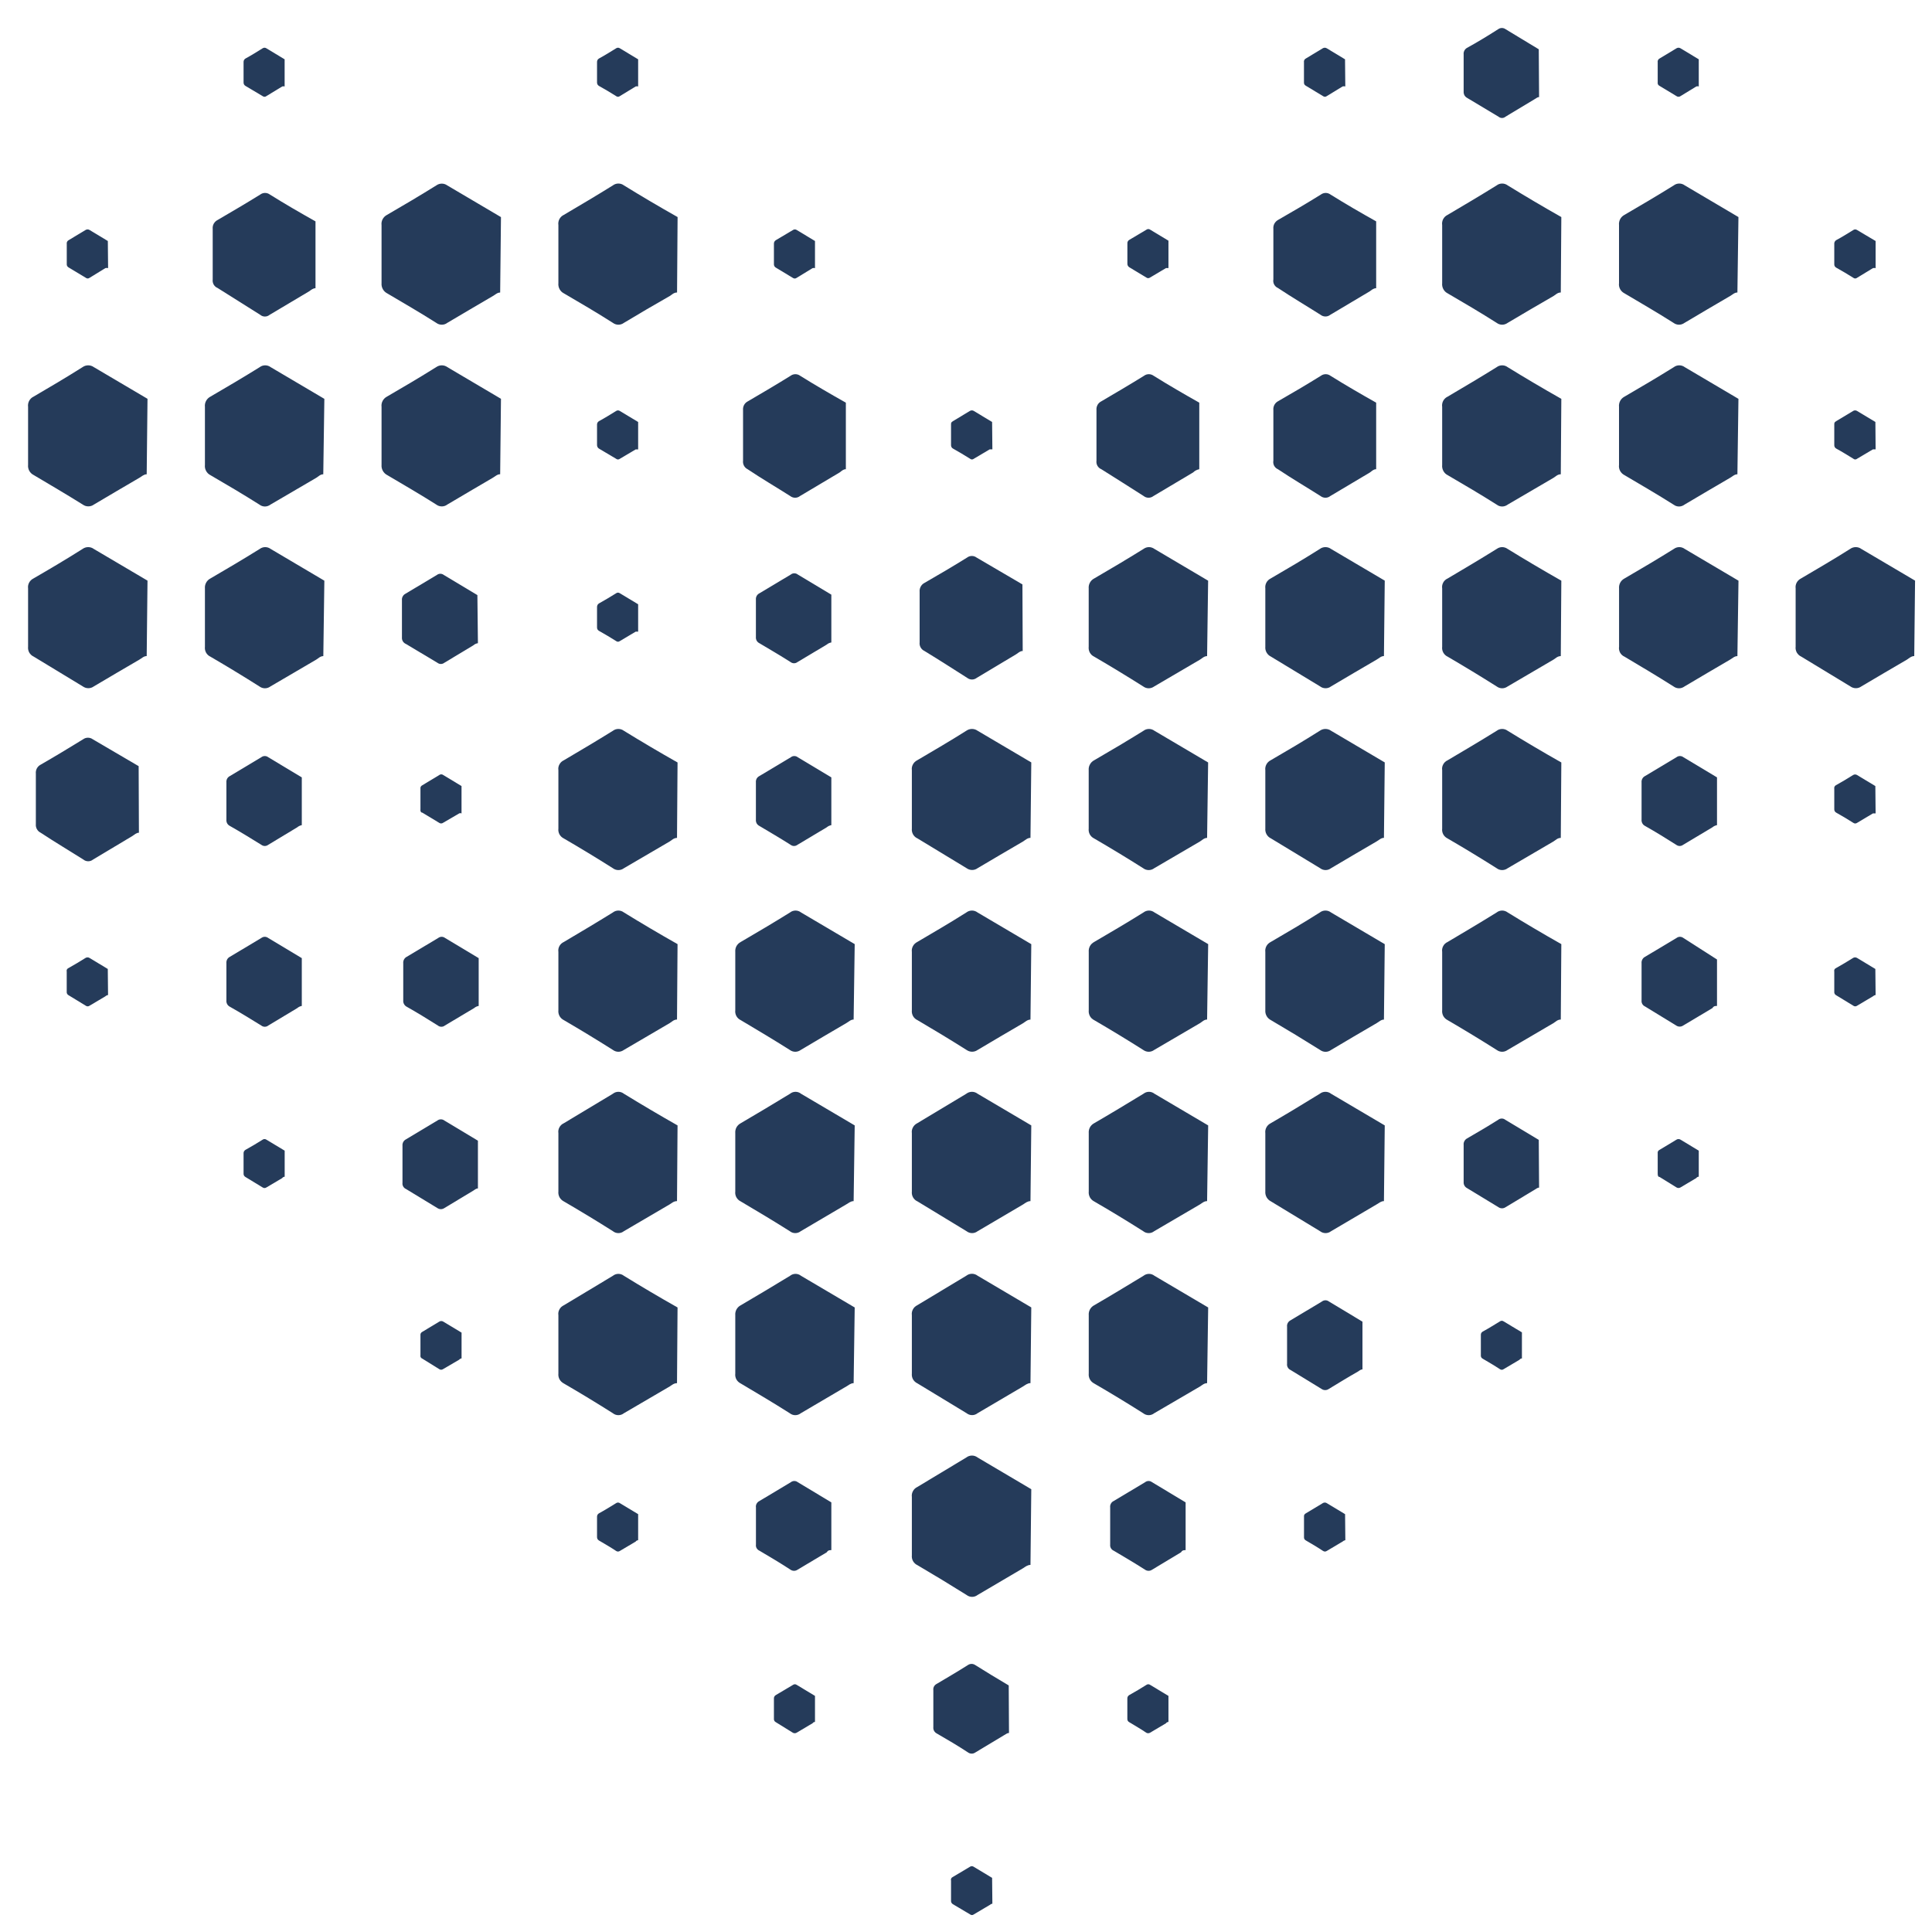 <?xml version="1.0" encoding="UTF-8"?> <svg xmlns="http://www.w3.org/2000/svg" width="43" height="43" viewBox="0 0 43 43" fill="none"> <path d="M2.406 5.967C2.386 5.962 2.366 5.962 2.346 5.967L1.994 6.183C1.982 6.192 1.967 6.198 1.952 6.198C1.936 6.198 1.922 6.192 1.91 6.183L1.533 5.956C1.518 5.949 1.506 5.938 1.497 5.924C1.488 5.91 1.484 5.894 1.486 5.878C1.486 5.728 1.486 5.579 1.486 5.43C1.483 5.413 1.485 5.396 1.493 5.381C1.5 5.366 1.512 5.354 1.527 5.346L1.904 5.119C1.917 5.11 1.933 5.106 1.949 5.106C1.965 5.106 1.98 5.11 1.994 5.119L2.4 5.364L2.406 5.967Z" fill="#253B5A"></path> <path d="M3.265 10.556C3.2 10.556 3.158 10.603 3.104 10.633C2.763 10.83 2.423 11.034 2.088 11.231C2.053 11.257 2.01 11.27 1.966 11.27C1.922 11.27 1.879 11.257 1.844 11.231C1.479 11.004 1.115 10.789 0.75 10.573C0.709 10.553 0.675 10.52 0.652 10.48C0.63 10.439 0.62 10.393 0.625 10.346C0.625 9.916 0.625 9.486 0.625 9.056C0.619 9.01 0.627 8.964 0.648 8.923C0.67 8.882 0.703 8.849 0.745 8.829C1.115 8.613 1.479 8.398 1.838 8.171C1.874 8.145 1.918 8.131 1.963 8.131C2.008 8.131 2.052 8.145 2.088 8.171L3.283 8.876L3.265 10.556Z" fill="#253B5A"></path> <path d="M3.265 14.602C3.199 14.602 3.157 14.65 3.104 14.68C2.763 14.877 2.423 15.08 2.088 15.277C2.053 15.303 2.01 15.317 1.966 15.317C1.922 15.317 1.879 15.303 1.843 15.277L0.75 14.614C0.709 14.595 0.674 14.563 0.651 14.524C0.629 14.484 0.62 14.438 0.625 14.393C0.625 13.963 0.625 13.532 0.625 13.096C0.619 13.051 0.627 13.006 0.649 12.966C0.67 12.927 0.704 12.895 0.744 12.875C1.115 12.66 1.479 12.445 1.837 12.218C1.874 12.191 1.918 12.177 1.963 12.177C2.008 12.177 2.052 12.191 2.088 12.218L3.283 12.923L3.265 14.602Z" fill="#253B5A"></path> <path d="M3.092 18.534C3.032 18.534 2.997 18.576 2.949 18.605L2.071 19.131C2.04 19.156 2.002 19.169 1.963 19.169C1.924 19.169 1.886 19.156 1.856 19.131C1.545 18.934 1.222 18.743 0.906 18.534C0.87 18.517 0.841 18.489 0.822 18.455C0.803 18.421 0.794 18.382 0.798 18.343C0.798 17.966 0.798 17.59 0.798 17.219C0.794 17.18 0.801 17.14 0.819 17.105C0.837 17.07 0.865 17.041 0.9 17.022C1.222 16.837 1.539 16.645 1.85 16.454C1.881 16.431 1.918 16.419 1.957 16.419C1.996 16.419 2.034 16.431 2.065 16.454L3.086 17.052L3.092 18.534Z" fill="#253B5A"></path> <path d="M2.405 22.145C2.383 22.149 2.362 22.159 2.345 22.175L1.993 22.384C1.981 22.393 1.966 22.398 1.951 22.398C1.936 22.398 1.921 22.393 1.909 22.384L1.527 22.151C1.513 22.144 1.501 22.133 1.494 22.119C1.486 22.105 1.483 22.089 1.485 22.074C1.485 21.924 1.485 21.775 1.485 21.625C1.481 21.61 1.482 21.594 1.488 21.58C1.495 21.566 1.506 21.554 1.521 21.548C1.652 21.476 1.778 21.398 1.903 21.321C1.917 21.312 1.932 21.308 1.948 21.308C1.964 21.308 1.979 21.312 1.993 21.321L2.399 21.566L2.405 22.145Z" fill="#253B5A"></path> <path d="M6.335 1.924C6.318 1.919 6.299 1.919 6.282 1.924L5.929 2.139C5.917 2.149 5.903 2.154 5.887 2.154C5.872 2.154 5.857 2.149 5.845 2.139L5.463 1.912C5.45 1.904 5.438 1.893 5.431 1.879C5.424 1.865 5.42 1.85 5.421 1.834V1.386C5.42 1.37 5.423 1.353 5.43 1.338C5.438 1.324 5.449 1.311 5.463 1.303C5.595 1.231 5.72 1.153 5.845 1.075C5.858 1.067 5.872 1.062 5.887 1.062C5.902 1.062 5.917 1.067 5.929 1.075L6.335 1.32V1.924Z" fill="#253B5A"></path> <path d="M7.022 6.415C6.968 6.415 6.926 6.451 6.885 6.481L6.001 7.007C5.971 7.032 5.934 7.045 5.896 7.045C5.858 7.045 5.821 7.032 5.792 7.007L4.842 6.409C4.805 6.394 4.775 6.367 4.755 6.332C4.736 6.297 4.729 6.257 4.734 6.218C4.734 5.842 4.734 5.471 4.734 5.095C4.73 5.055 4.738 5.014 4.757 4.979C4.777 4.944 4.806 4.915 4.842 4.897C5.158 4.712 5.475 4.527 5.792 4.33C5.823 4.307 5.86 4.294 5.899 4.294C5.938 4.294 5.976 4.307 6.007 4.33C6.341 4.539 6.682 4.736 7.022 4.927V6.415Z" fill="#253B5A"></path> <path d="M7.195 10.556C7.13 10.556 7.088 10.604 7.04 10.634L6.019 11.231C5.983 11.258 5.94 11.273 5.896 11.273C5.852 11.273 5.809 11.258 5.774 11.231C5.415 11.004 5.051 10.789 4.681 10.574C4.64 10.553 4.607 10.52 4.586 10.479C4.564 10.438 4.556 10.393 4.561 10.347C4.561 9.917 4.561 9.487 4.561 9.056C4.556 9.011 4.564 8.965 4.586 8.924C4.607 8.884 4.64 8.851 4.681 8.829C5.051 8.614 5.415 8.399 5.78 8.172C5.815 8.145 5.858 8.131 5.902 8.131C5.946 8.131 5.989 8.145 6.025 8.172L7.219 8.877L7.195 10.556Z" fill="#253B5A"></path> <path d="M7.196 14.603C7.13 14.603 7.088 14.65 7.04 14.68L6.019 15.278C5.984 15.304 5.941 15.319 5.896 15.319C5.852 15.319 5.809 15.304 5.774 15.278C5.416 15.051 5.051 14.83 4.681 14.614C4.64 14.595 4.607 14.563 4.585 14.523C4.564 14.484 4.556 14.438 4.561 14.393C4.561 13.963 4.561 13.533 4.561 13.097C4.557 13.052 4.566 13.008 4.588 12.968C4.609 12.929 4.641 12.897 4.681 12.876C5.051 12.661 5.416 12.445 5.78 12.218C5.815 12.192 5.858 12.177 5.902 12.177C5.947 12.177 5.99 12.192 6.025 12.218L7.219 12.924L7.196 14.603Z" fill="#253B5A"></path> <path d="M6.717 18.365C6.68 18.372 6.645 18.388 6.616 18.413L5.971 18.802C5.949 18.819 5.921 18.829 5.893 18.829C5.865 18.829 5.838 18.819 5.815 18.802C5.583 18.658 5.35 18.515 5.117 18.383C5.091 18.37 5.069 18.349 5.055 18.324C5.042 18.298 5.036 18.269 5.039 18.24C5.039 17.965 5.039 17.69 5.039 17.415C5.036 17.386 5.042 17.357 5.055 17.331C5.069 17.306 5.091 17.285 5.117 17.272L5.815 16.854C5.838 16.836 5.865 16.827 5.893 16.827C5.921 16.827 5.949 16.836 5.971 16.854L6.717 17.302V18.365Z" fill="#253B5A"></path> <path d="M6.717 22.389C6.68 22.395 6.645 22.412 6.616 22.437L5.971 22.825C5.949 22.843 5.921 22.852 5.893 22.852C5.865 22.852 5.838 22.843 5.815 22.825C5.583 22.682 5.35 22.538 5.117 22.407C5.091 22.394 5.069 22.373 5.055 22.347C5.042 22.322 5.036 22.292 5.039 22.263C5.039 21.988 5.039 21.714 5.039 21.439C5.036 21.41 5.042 21.381 5.055 21.355C5.069 21.329 5.091 21.308 5.117 21.295L5.815 20.877C5.838 20.86 5.865 20.85 5.893 20.85C5.921 20.85 5.949 20.86 5.971 20.877L6.717 21.325V22.389Z" fill="#253B5A"></path> <path d="M6.336 26.19C6.336 26.19 6.3 26.19 6.282 26.22L5.929 26.429C5.917 26.437 5.902 26.442 5.887 26.442C5.872 26.442 5.858 26.437 5.846 26.429L5.463 26.196C5.449 26.188 5.438 26.177 5.43 26.163C5.423 26.149 5.42 26.134 5.421 26.118V25.67C5.42 25.654 5.424 25.639 5.431 25.625C5.439 25.611 5.45 25.6 5.463 25.592C5.595 25.52 5.72 25.443 5.846 25.365C5.858 25.356 5.872 25.352 5.887 25.352C5.902 25.352 5.917 25.356 5.929 25.365L6.336 25.61V26.19Z" fill="#253B5A"></path> <path d="M11.132 6.511C11.066 6.511 11.024 6.559 10.971 6.588C10.63 6.786 10.29 6.989 9.955 7.186C9.92 7.213 9.877 7.227 9.833 7.227C9.789 7.227 9.746 7.213 9.71 7.186C9.352 6.959 8.982 6.744 8.617 6.529C8.576 6.508 8.542 6.475 8.52 6.434C8.498 6.394 8.488 6.348 8.492 6.302C8.492 5.871 8.492 5.441 8.492 5.011C8.486 4.965 8.495 4.919 8.516 4.879C8.538 4.838 8.571 4.805 8.611 4.784C8.982 4.569 9.346 4.354 9.71 4.127C9.746 4.101 9.789 4.087 9.833 4.087C9.877 4.087 9.92 4.101 9.955 4.127L11.15 4.832L11.132 6.511Z" fill="#253B5A"></path> <path d="M11.132 10.555C11.066 10.555 11.024 10.602 10.971 10.632C10.63 10.83 10.29 11.033 9.955 11.23C9.92 11.257 9.877 11.271 9.833 11.271C9.789 11.271 9.746 11.257 9.71 11.23C9.352 11.003 8.982 10.788 8.617 10.573C8.576 10.552 8.542 10.519 8.52 10.478C8.498 10.438 8.488 10.392 8.492 10.346C8.492 9.915 8.492 9.485 8.492 9.055C8.486 9.009 8.495 8.963 8.516 8.923C8.538 8.882 8.571 8.849 8.611 8.828C8.982 8.613 9.346 8.398 9.71 8.17C9.746 8.145 9.789 8.131 9.833 8.131C9.877 8.131 9.92 8.145 9.955 8.17L11.15 8.876L11.132 10.555Z" fill="#253B5A"></path> <path d="M10.637 14.315C10.599 14.321 10.564 14.337 10.535 14.363L9.89 14.751C9.868 14.768 9.841 14.778 9.812 14.778C9.784 14.778 9.757 14.768 9.735 14.751L9.036 14.333C9.007 14.321 8.982 14.3 8.966 14.273C8.95 14.246 8.943 14.215 8.946 14.183C8.946 13.908 8.946 13.633 8.946 13.359C8.943 13.33 8.949 13.3 8.963 13.275C8.977 13.249 8.998 13.228 9.024 13.215L9.723 12.797C9.745 12.78 9.772 12.77 9.8 12.77C9.829 12.77 9.856 12.78 9.878 12.797L10.625 13.245L10.637 14.315Z" fill="#253B5A"></path> <path d="M10.272 18.105C10.264 18.1 10.255 18.098 10.245 18.098C10.236 18.098 10.227 18.1 10.218 18.105L9.86 18.314C9.848 18.323 9.833 18.327 9.818 18.327C9.803 18.327 9.788 18.323 9.776 18.314L9.4 18.087C9.364 18.087 9.352 18.045 9.358 18.009V17.555C9.355 17.539 9.358 17.523 9.365 17.509C9.373 17.495 9.385 17.484 9.4 17.477L9.776 17.25C9.789 17.24 9.805 17.234 9.821 17.234C9.837 17.234 9.853 17.24 9.866 17.25L10.272 17.495V18.105Z" fill="#253B5A"></path> <path d="M10.654 22.389C10.616 22.395 10.581 22.412 10.552 22.437L9.901 22.825C9.879 22.843 9.852 22.852 9.824 22.852C9.795 22.852 9.768 22.843 9.746 22.825C9.519 22.682 9.286 22.538 9.053 22.407C9.027 22.394 9.006 22.373 8.992 22.347C8.978 22.322 8.972 22.292 8.975 22.263V21.439C8.972 21.41 8.978 21.381 8.992 21.355C9.006 21.329 9.027 21.308 9.053 21.295L9.752 20.877C9.774 20.86 9.801 20.85 9.83 20.85C9.858 20.85 9.885 20.86 9.907 20.877L10.654 21.325V22.389Z" fill="#253B5A"></path> <path d="M10.637 26.451C10.595 26.451 10.565 26.481 10.535 26.499L9.89 26.888C9.867 26.903 9.84 26.912 9.812 26.912C9.785 26.912 9.758 26.903 9.735 26.888L9.036 26.463C9.01 26.452 8.988 26.432 8.974 26.407C8.96 26.383 8.954 26.354 8.958 26.326C8.958 26.051 8.958 25.776 8.958 25.501C8.955 25.472 8.961 25.443 8.975 25.417C8.988 25.392 9.01 25.371 9.036 25.358L9.735 24.939C9.757 24.922 9.784 24.913 9.812 24.913C9.841 24.913 9.868 24.922 9.89 24.939L10.637 25.388V26.451Z" fill="#253B5A"></path> <path d="M10.273 30.233C10.262 30.235 10.252 30.238 10.243 30.243C10.233 30.248 10.225 30.255 10.219 30.263L9.86 30.473C9.848 30.481 9.833 30.486 9.818 30.486C9.803 30.486 9.789 30.481 9.777 30.473L9.4 30.239C9.385 30.234 9.372 30.223 9.364 30.209C9.357 30.194 9.354 30.178 9.358 30.162V29.72C9.356 29.704 9.358 29.688 9.366 29.674C9.373 29.66 9.386 29.648 9.4 29.642L9.777 29.415C9.79 29.406 9.806 29.402 9.821 29.402C9.837 29.402 9.853 29.406 9.866 29.415L10.273 29.66V30.233Z" fill="#253B5A"></path> <path d="M14.203 1.924C14.185 1.919 14.166 1.919 14.149 1.924L13.796 2.139C13.784 2.149 13.77 2.154 13.755 2.154C13.739 2.154 13.724 2.149 13.713 2.139C13.587 2.061 13.462 1.984 13.33 1.912C13.317 1.904 13.306 1.893 13.298 1.879C13.291 1.865 13.287 1.85 13.288 1.834C13.288 1.687 13.288 1.538 13.288 1.386C13.287 1.37 13.29 1.353 13.297 1.338C13.305 1.324 13.316 1.311 13.33 1.303C13.462 1.231 13.587 1.153 13.713 1.075C13.725 1.067 13.739 1.062 13.755 1.062C13.77 1.062 13.784 1.067 13.796 1.075L14.203 1.32V1.924Z" fill="#253B5A"></path> <path d="M15.069 6.51C14.997 6.51 14.955 6.558 14.907 6.588C14.565 6.783 14.224 6.982 13.886 7.186C13.851 7.212 13.808 7.227 13.763 7.227C13.719 7.227 13.676 7.212 13.641 7.186C13.283 6.958 12.918 6.743 12.548 6.528C12.507 6.507 12.474 6.474 12.453 6.433C12.432 6.393 12.423 6.347 12.428 6.301C12.428 5.871 12.428 5.441 12.428 5.01C12.421 4.965 12.429 4.918 12.45 4.877C12.472 4.836 12.506 4.803 12.548 4.783C12.912 4.568 13.277 4.353 13.641 4.126C13.676 4.099 13.719 4.085 13.763 4.085C13.808 4.085 13.851 4.099 13.886 4.126C14.274 4.365 14.668 4.598 15.081 4.831L15.069 6.51Z" fill="#253B5A"></path> <path d="M14.203 10.002C14.203 10.002 14.167 10.002 14.149 10.002L13.796 10.211C13.784 10.221 13.77 10.226 13.754 10.226C13.739 10.226 13.724 10.221 13.713 10.211L13.33 9.984C13.317 9.976 13.306 9.964 13.299 9.95C13.292 9.937 13.288 9.922 13.288 9.906V9.452C13.287 9.436 13.291 9.421 13.298 9.407C13.306 9.393 13.317 9.382 13.33 9.374C13.461 9.303 13.587 9.225 13.713 9.147C13.725 9.139 13.739 9.134 13.754 9.134C13.769 9.134 13.784 9.139 13.796 9.147L14.203 9.392V10.002Z" fill="#253B5A"></path> <path d="M14.203 14.058C14.203 14.058 14.167 14.058 14.149 14.058L13.796 14.268C13.784 14.277 13.77 14.283 13.754 14.283C13.739 14.283 13.724 14.277 13.713 14.268C13.587 14.19 13.461 14.112 13.33 14.04C13.317 14.033 13.306 14.021 13.298 14.008C13.291 13.994 13.287 13.978 13.288 13.963C13.288 13.813 13.288 13.658 13.288 13.509C13.288 13.493 13.292 13.478 13.299 13.464C13.306 13.451 13.317 13.439 13.33 13.431C13.461 13.359 13.587 13.282 13.713 13.204C13.725 13.195 13.739 13.19 13.754 13.19C13.769 13.19 13.784 13.195 13.796 13.204L14.203 13.449V14.058Z" fill="#253B5A"></path> <path d="M15.068 18.649C14.997 18.649 14.955 18.697 14.907 18.727C14.565 18.926 14.224 19.125 13.886 19.324C13.85 19.351 13.807 19.365 13.763 19.365C13.719 19.365 13.676 19.351 13.641 19.324C13.282 19.097 12.918 18.876 12.548 18.661C12.507 18.641 12.474 18.609 12.452 18.57C12.431 18.53 12.422 18.485 12.428 18.44C12.428 18.01 12.428 17.579 12.428 17.143C12.421 17.098 12.429 17.052 12.451 17.013C12.473 16.973 12.506 16.941 12.548 16.922C12.912 16.707 13.276 16.492 13.641 16.265C13.676 16.238 13.719 16.224 13.763 16.224C13.807 16.224 13.85 16.238 13.886 16.265C14.274 16.504 14.668 16.737 15.08 16.97L15.068 18.649Z" fill="#253B5A"></path> <path d="M15.068 22.692C14.997 22.692 14.955 22.74 14.907 22.77L13.886 23.368C13.85 23.394 13.807 23.409 13.763 23.409C13.719 23.409 13.676 23.394 13.641 23.368C13.282 23.141 12.918 22.92 12.548 22.704C12.508 22.684 12.475 22.652 12.453 22.613C12.432 22.573 12.423 22.528 12.428 22.483C12.428 22.053 12.428 21.623 12.428 21.187C12.421 21.142 12.429 21.096 12.451 21.056C12.473 21.016 12.506 20.985 12.548 20.966C12.912 20.75 13.276 20.535 13.641 20.308C13.675 20.281 13.719 20.266 13.763 20.266C13.808 20.266 13.851 20.281 13.886 20.308C14.274 20.547 14.668 20.78 15.08 21.013L15.068 22.692Z" fill="#253B5A"></path> <path d="M15.068 26.733C14.997 26.733 14.955 26.774 14.907 26.804L13.886 27.402C13.851 27.43 13.808 27.445 13.763 27.445C13.719 27.445 13.675 27.43 13.641 27.402C13.282 27.175 12.918 26.954 12.548 26.739C12.508 26.718 12.475 26.686 12.453 26.647C12.432 26.607 12.423 26.562 12.428 26.518C12.428 26.087 12.428 25.651 12.428 25.221C12.421 25.176 12.429 25.13 12.451 25.09C12.473 25.05 12.506 25.019 12.548 25L13.641 24.343C13.675 24.315 13.719 24.3 13.763 24.3C13.808 24.3 13.851 24.315 13.886 24.343C14.274 24.581 14.668 24.814 15.08 25.048L15.068 26.733Z" fill="#253B5A"></path> <path d="M15.068 30.785C14.997 30.785 14.955 30.827 14.907 30.857L13.886 31.454C13.851 31.482 13.808 31.497 13.763 31.497C13.719 31.497 13.675 31.482 13.641 31.454C13.282 31.227 12.918 31.006 12.548 30.791C12.508 30.77 12.475 30.738 12.453 30.699C12.432 30.66 12.423 30.614 12.428 30.57C12.428 30.14 12.428 29.703 12.428 29.273C12.421 29.228 12.429 29.183 12.451 29.143C12.473 29.103 12.506 29.071 12.548 29.052L13.641 28.395C13.675 28.367 13.719 28.352 13.763 28.352C13.808 28.352 13.851 28.367 13.886 28.395C14.274 28.634 14.668 28.867 15.08 29.1L15.068 30.785Z" fill="#253B5A"></path> <path d="M14.203 34.28C14.203 34.28 14.167 34.28 14.149 34.31L13.796 34.519C13.784 34.528 13.769 34.532 13.754 34.532C13.739 34.532 13.725 34.528 13.713 34.519C13.587 34.435 13.461 34.364 13.33 34.286C13.317 34.278 13.306 34.267 13.298 34.253C13.291 34.239 13.287 34.224 13.288 34.208C13.288 34.061 13.288 33.911 13.288 33.76C13.287 33.745 13.291 33.729 13.298 33.715C13.306 33.702 13.317 33.69 13.33 33.682C13.461 33.611 13.587 33.533 13.713 33.455C13.725 33.447 13.739 33.442 13.754 33.442C13.769 33.442 13.784 33.447 13.796 33.455L14.203 33.7V34.28Z" fill="#253B5A"></path> <path d="M18.139 5.968C18.122 5.962 18.103 5.962 18.085 5.968L17.733 6.183C17.72 6.193 17.704 6.199 17.688 6.199C17.672 6.199 17.656 6.193 17.643 6.183L17.267 5.956C17.253 5.948 17.242 5.937 17.235 5.923C17.227 5.909 17.224 5.894 17.225 5.878V5.43C17.224 5.414 17.227 5.397 17.234 5.382C17.241 5.368 17.253 5.355 17.267 5.346L17.649 5.119C17.661 5.111 17.676 5.106 17.691 5.106C17.706 5.106 17.721 5.111 17.733 5.119L18.139 5.364V5.968Z" fill="#253B5A"></path> <path d="M18.826 10.443C18.766 10.443 18.73 10.485 18.688 10.515L17.804 11.041C17.774 11.065 17.736 11.078 17.697 11.078C17.658 11.078 17.62 11.065 17.589 11.041C17.279 10.844 16.962 10.659 16.639 10.443C16.605 10.426 16.576 10.399 16.558 10.364C16.54 10.33 16.533 10.291 16.538 10.252C16.538 9.876 16.538 9.505 16.538 9.129C16.534 9.089 16.542 9.049 16.561 9.013C16.58 8.978 16.61 8.95 16.645 8.932C16.962 8.746 17.279 8.561 17.595 8.364C17.626 8.341 17.664 8.328 17.703 8.328C17.741 8.328 17.779 8.341 17.81 8.364C18.145 8.573 18.485 8.77 18.826 8.962V10.443Z" fill="#253B5A"></path> <path d="M18.503 14.299C18.465 14.305 18.43 14.321 18.401 14.346L17.75 14.735C17.728 14.752 17.701 14.762 17.672 14.762C17.644 14.762 17.617 14.752 17.595 14.735C17.368 14.591 17.135 14.454 16.902 14.316C16.876 14.303 16.854 14.283 16.84 14.257C16.827 14.231 16.821 14.202 16.824 14.173C16.824 13.898 16.824 13.623 16.824 13.348C16.821 13.319 16.827 13.29 16.84 13.265C16.854 13.239 16.876 13.218 16.902 13.205L17.601 12.787C17.623 12.769 17.65 12.76 17.678 12.76C17.706 12.76 17.734 12.769 17.756 12.787L18.503 13.235V14.299Z" fill="#253B5A"></path> <path d="M18.503 18.365C18.465 18.372 18.43 18.388 18.401 18.413L17.75 18.802C17.728 18.819 17.701 18.829 17.672 18.829C17.644 18.829 17.617 18.819 17.595 18.802C17.368 18.658 17.135 18.521 16.902 18.383C16.876 18.37 16.854 18.349 16.84 18.324C16.827 18.298 16.821 18.269 16.824 18.24C16.824 17.965 16.824 17.69 16.824 17.415C16.821 17.386 16.827 17.357 16.84 17.331C16.854 17.306 16.876 17.285 16.902 17.272L17.601 16.854C17.623 16.836 17.65 16.827 17.678 16.827C17.706 16.827 17.734 16.836 17.756 16.854L18.503 17.302V18.365Z" fill="#253B5A"></path> <path d="M18.999 22.692C18.933 22.692 18.892 22.74 18.838 22.77C18.497 22.967 18.157 23.171 17.823 23.368C17.787 23.394 17.744 23.409 17.7 23.409C17.656 23.409 17.613 23.394 17.578 23.368C17.219 23.141 16.849 22.92 16.485 22.704C16.444 22.685 16.411 22.653 16.389 22.613C16.368 22.573 16.359 22.528 16.365 22.483C16.365 22.053 16.365 21.623 16.365 21.187C16.361 21.142 16.37 21.097 16.391 21.058C16.413 21.019 16.445 20.987 16.485 20.966C16.855 20.75 17.219 20.535 17.584 20.308C17.618 20.281 17.662 20.266 17.706 20.266C17.75 20.266 17.794 20.281 17.828 20.308L19.023 21.013L18.999 22.692Z" fill="#253B5A"></path> <path d="M18.999 26.733C18.933 26.733 18.892 26.774 18.838 26.804L17.823 27.402C17.788 27.43 17.744 27.445 17.7 27.445C17.656 27.445 17.613 27.43 17.578 27.402C17.219 27.175 16.849 26.954 16.485 26.739C16.444 26.719 16.411 26.687 16.389 26.647C16.368 26.608 16.359 26.562 16.365 26.518C16.365 26.087 16.365 25.651 16.365 25.221C16.361 25.176 16.37 25.132 16.391 25.092C16.413 25.053 16.445 25.021 16.485 25C16.855 24.785 17.219 24.564 17.584 24.343C17.618 24.315 17.662 24.3 17.706 24.3C17.75 24.3 17.794 24.315 17.828 24.343L19.023 25.048L18.999 26.733Z" fill="#253B5A"></path> <path d="M18.999 30.785C18.933 30.785 18.892 30.827 18.838 30.857L17.823 31.454C17.788 31.482 17.744 31.497 17.7 31.497C17.656 31.497 17.613 31.482 17.578 31.454C17.219 31.227 16.849 31.006 16.485 30.791C16.444 30.771 16.411 30.739 16.389 30.7C16.368 30.66 16.359 30.614 16.365 30.57C16.365 30.14 16.365 29.703 16.365 29.273C16.361 29.229 16.37 29.184 16.391 29.145C16.413 29.105 16.445 29.073 16.485 29.052C16.855 28.837 17.219 28.616 17.584 28.395C17.618 28.367 17.662 28.352 17.706 28.352C17.75 28.352 17.794 28.367 17.828 28.395L19.023 29.1L18.999 30.785Z" fill="#253B5A"></path> <path d="M18.503 34.501C18.461 34.501 18.431 34.501 18.401 34.549L17.75 34.937C17.727 34.953 17.701 34.961 17.673 34.961C17.645 34.961 17.618 34.953 17.595 34.937C17.368 34.788 17.135 34.651 16.902 34.513C16.876 34.502 16.855 34.482 16.84 34.457C16.826 34.433 16.821 34.404 16.825 34.376C16.825 34.101 16.825 33.826 16.825 33.551C16.82 33.522 16.826 33.492 16.84 33.467C16.854 33.441 16.876 33.42 16.902 33.408L17.601 32.989C17.623 32.972 17.651 32.962 17.679 32.962C17.707 32.962 17.734 32.972 17.756 32.989L18.503 33.438V34.501Z" fill="#253B5A"></path> <path d="M18.139 38.324C18.139 38.324 18.104 38.324 18.085 38.354L17.733 38.563C17.72 38.572 17.704 38.576 17.688 38.576C17.672 38.576 17.657 38.572 17.643 38.563L17.267 38.33C17.253 38.323 17.241 38.312 17.234 38.298C17.226 38.284 17.223 38.268 17.225 38.253V37.804C17.224 37.789 17.227 37.773 17.235 37.76C17.242 37.746 17.253 37.735 17.267 37.727L17.649 37.5C17.662 37.491 17.676 37.486 17.691 37.486C17.706 37.486 17.721 37.491 17.733 37.5L18.139 37.745V38.324Z" fill="#253B5A"></path> <path d="M22.087 10.001C22.087 10.001 22.046 10.001 22.028 10.001L21.675 10.21C21.663 10.22 21.648 10.226 21.633 10.226C21.618 10.226 21.603 10.22 21.591 10.21C21.466 10.133 21.34 10.055 21.209 9.983C21.195 9.976 21.184 9.964 21.177 9.95C21.17 9.937 21.166 9.921 21.167 9.906C21.167 9.756 21.167 9.601 21.167 9.452C21.167 9.416 21.167 9.398 21.209 9.374L21.585 9.147C21.599 9.138 21.614 9.134 21.63 9.134C21.646 9.134 21.662 9.138 21.675 9.147L22.081 9.392L22.087 10.001Z" fill="#253B5A"></path> <path d="M22.762 14.489C22.702 14.489 22.666 14.53 22.619 14.56L21.741 15.086C21.71 15.11 21.672 15.124 21.633 15.124C21.594 15.124 21.556 15.11 21.525 15.086C21.215 14.889 20.928 14.704 20.576 14.489C20.54 14.472 20.51 14.445 20.491 14.411C20.471 14.376 20.463 14.337 20.468 14.297C20.468 13.921 20.468 13.55 20.468 13.174C20.464 13.135 20.472 13.095 20.49 13.06C20.508 13.025 20.535 12.996 20.57 12.977C20.892 12.792 21.209 12.606 21.525 12.409C21.555 12.386 21.592 12.374 21.63 12.374C21.668 12.374 21.704 12.386 21.735 12.409L22.756 13.007L22.762 14.489Z" fill="#253B5A"></path> <path d="M22.935 18.648C22.869 18.648 22.821 18.696 22.774 18.726C22.433 18.923 22.093 19.126 21.758 19.323C21.723 19.349 21.68 19.363 21.636 19.363C21.592 19.363 21.549 19.349 21.513 19.323L20.42 18.66C20.378 18.642 20.344 18.61 20.321 18.57C20.299 18.53 20.29 18.485 20.295 18.439C20.295 18.009 20.295 17.579 20.295 17.142C20.289 17.098 20.297 17.052 20.319 17.013C20.34 16.973 20.374 16.941 20.414 16.921C20.779 16.706 21.149 16.491 21.507 16.264C21.544 16.238 21.588 16.224 21.633 16.224C21.678 16.224 21.722 16.238 21.758 16.264L22.953 16.969L22.935 18.648Z" fill="#253B5A"></path> <path d="M22.935 22.693C22.869 22.693 22.821 22.741 22.774 22.771C22.433 22.968 22.093 23.171 21.758 23.369C21.723 23.394 21.68 23.408 21.636 23.408C21.592 23.408 21.549 23.394 21.513 23.369C21.151 23.141 20.787 22.92 20.42 22.705C20.378 22.686 20.344 22.655 20.321 22.615C20.299 22.575 20.29 22.529 20.295 22.484C20.295 22.054 20.295 21.624 20.295 21.187C20.289 21.143 20.297 21.097 20.319 21.058C20.34 21.018 20.374 20.986 20.414 20.966C20.779 20.751 21.149 20.536 21.507 20.309C21.543 20.281 21.587 20.266 21.633 20.266C21.678 20.266 21.722 20.281 21.758 20.309L22.953 21.014L22.935 22.693Z" fill="#253B5A"></path> <path d="M22.935 26.733C22.869 26.733 22.821 26.775 22.774 26.805L21.758 27.403C21.723 27.43 21.68 27.445 21.636 27.445C21.591 27.445 21.548 27.43 21.513 27.403L20.42 26.739C20.378 26.721 20.344 26.689 20.321 26.649C20.299 26.61 20.29 26.564 20.295 26.518C20.295 26.088 20.295 25.652 20.295 25.222C20.289 25.177 20.297 25.131 20.319 25.092C20.34 25.052 20.374 25.02 20.414 25L21.507 24.343C21.543 24.315 21.587 24.3 21.633 24.3C21.678 24.3 21.722 24.315 21.758 24.343L22.953 25.048L22.935 26.733Z" fill="#253B5A"></path> <path d="M22.935 30.784C22.869 30.784 22.821 30.826 22.774 30.855L21.758 31.453C21.723 31.481 21.68 31.496 21.636 31.496C21.591 31.496 21.548 31.481 21.513 31.453L20.42 30.79C20.378 30.771 20.344 30.739 20.321 30.7C20.299 30.66 20.29 30.614 20.295 30.569C20.295 30.138 20.295 29.702 20.295 29.272C20.289 29.227 20.297 29.182 20.319 29.142C20.34 29.102 20.374 29.07 20.414 29.051L21.507 28.393C21.543 28.365 21.587 28.35 21.633 28.35C21.678 28.35 21.722 28.365 21.758 28.393L22.953 29.099L22.935 30.784Z" fill="#253B5A"></path> <path d="M22.935 34.83C22.869 34.83 22.821 34.871 22.774 34.901L21.758 35.499C21.723 35.526 21.68 35.541 21.636 35.541C21.591 35.541 21.548 35.526 21.513 35.499C21.151 35.272 20.787 35.051 20.42 34.836C20.378 34.817 20.344 34.785 20.321 34.745C20.299 34.706 20.29 34.66 20.295 34.614C20.295 34.184 20.295 33.748 20.295 33.318C20.289 33.273 20.297 33.228 20.319 33.188C20.34 33.148 20.374 33.116 20.414 33.097L21.507 32.439C21.543 32.411 21.587 32.396 21.633 32.396C21.678 32.396 21.722 32.411 21.758 32.439L22.953 33.145L22.935 34.83Z" fill="#253B5A"></path> <path d="M22.457 38.57C22.416 38.57 22.386 38.6 22.35 38.618L21.705 39.006C21.682 39.022 21.655 39.03 21.627 39.03C21.599 39.03 21.572 39.022 21.549 39.006C21.322 38.857 21.089 38.719 20.851 38.582C20.825 38.569 20.803 38.548 20.789 38.522C20.775 38.497 20.77 38.467 20.773 38.438C20.773 38.169 20.773 37.895 20.773 37.62C20.769 37.591 20.774 37.561 20.788 37.535C20.802 37.51 20.824 37.489 20.851 37.476C21.083 37.339 21.316 37.202 21.543 37.058C21.567 37.042 21.595 37.033 21.624 37.033C21.653 37.033 21.681 37.042 21.705 37.058C21.95 37.213 22.2 37.363 22.451 37.512L22.457 38.57Z" fill="#253B5A"></path> <path d="M22.087 42.369C22.064 42.373 22.044 42.383 22.027 42.399L21.674 42.608C21.663 42.618 21.648 42.623 21.633 42.623C21.617 42.623 21.603 42.618 21.591 42.608L21.208 42.381C21.195 42.373 21.184 42.362 21.176 42.348C21.169 42.334 21.166 42.319 21.167 42.303C21.167 42.154 21.167 42.005 21.167 41.855C21.162 41.84 21.163 41.824 21.17 41.81C21.177 41.795 21.188 41.784 21.202 41.778L21.585 41.55C21.598 41.54 21.613 41.535 21.63 41.535C21.646 41.535 21.662 41.54 21.674 41.55L22.081 41.795L22.087 42.369Z" fill="#253B5A"></path> <path d="M26.006 5.966C26.006 5.966 25.97 5.966 25.952 5.966L25.6 6.175C25.587 6.185 25.571 6.191 25.555 6.191C25.539 6.191 25.523 6.185 25.51 6.175L25.134 5.948C25.121 5.94 25.11 5.928 25.103 5.915C25.095 5.901 25.092 5.886 25.092 5.87V5.416C25.091 5.401 25.094 5.385 25.102 5.372C25.109 5.358 25.12 5.346 25.134 5.339L25.516 5.112C25.528 5.103 25.543 5.098 25.558 5.098C25.573 5.098 25.588 5.103 25.6 5.112L26.006 5.357V5.966Z" fill="#253B5A"></path> <path d="M26.692 10.443C26.64 10.453 26.592 10.478 26.555 10.515L25.671 11.041C25.64 11.065 25.602 11.078 25.563 11.078C25.524 11.078 25.486 11.065 25.456 11.041C25.145 10.844 24.858 10.659 24.512 10.443C24.475 10.428 24.445 10.401 24.425 10.366C24.406 10.332 24.398 10.291 24.404 10.252C24.404 9.876 24.404 9.505 24.404 9.129C24.4 9.089 24.408 9.049 24.427 9.013C24.446 8.978 24.476 8.95 24.512 8.932C24.828 8.746 25.145 8.561 25.462 8.364C25.492 8.341 25.53 8.328 25.569 8.328C25.608 8.328 25.645 8.341 25.677 8.364C26.011 8.573 26.352 8.77 26.692 8.962V10.396" fill="#253B5A"></path> <path d="M26.866 14.603C26.8 14.603 26.758 14.65 26.71 14.68L25.689 15.278C25.654 15.304 25.61 15.319 25.566 15.319C25.522 15.319 25.479 15.304 25.444 15.278C25.085 15.051 24.721 14.83 24.351 14.614C24.31 14.595 24.277 14.563 24.255 14.523C24.234 14.484 24.226 14.438 24.231 14.393C24.231 13.963 24.231 13.533 24.231 13.097C24.227 13.052 24.236 13.008 24.258 12.968C24.279 12.929 24.311 12.897 24.351 12.876C24.721 12.661 25.085 12.445 25.45 12.218C25.485 12.192 25.528 12.177 25.572 12.177C25.616 12.177 25.659 12.192 25.695 12.218L26.889 12.924L26.866 14.603Z" fill="#253B5A"></path> <path d="M26.866 18.649C26.8 18.649 26.758 18.697 26.71 18.727C26.368 18.926 26.027 19.125 25.689 19.324C25.654 19.351 25.61 19.365 25.566 19.365C25.522 19.365 25.479 19.351 25.444 19.324C25.085 19.097 24.721 18.876 24.351 18.661C24.31 18.641 24.277 18.609 24.255 18.57C24.234 18.53 24.226 18.485 24.231 18.44C24.231 18.01 24.231 17.579 24.231 17.143C24.227 17.099 24.236 17.054 24.258 17.015C24.279 16.975 24.311 16.943 24.351 16.922C24.721 16.707 25.085 16.492 25.45 16.265C25.485 16.238 25.528 16.224 25.572 16.224C25.616 16.224 25.659 16.238 25.695 16.265L26.889 16.97L26.866 18.649Z" fill="#253B5A"></path> <path d="M26.866 22.692C26.8 22.692 26.758 22.74 26.711 22.77C26.368 22.969 26.028 23.169 25.689 23.368C25.654 23.394 25.611 23.409 25.567 23.409C25.523 23.409 25.48 23.394 25.444 23.368C25.086 23.141 24.722 22.92 24.351 22.704C24.311 22.684 24.278 22.652 24.257 22.613C24.236 22.573 24.227 22.528 24.232 22.483C24.232 22.053 24.232 21.623 24.232 21.187C24.228 21.142 24.237 21.097 24.258 21.058C24.279 21.019 24.312 20.987 24.351 20.966C24.722 20.75 25.086 20.535 25.45 20.308C25.485 20.281 25.528 20.266 25.573 20.266C25.617 20.266 25.66 20.281 25.695 20.308L26.89 21.013L26.866 22.692Z" fill="#253B5A"></path> <path d="M26.866 26.733C26.8 26.733 26.758 26.774 26.711 26.804L25.689 27.402C25.654 27.43 25.611 27.445 25.567 27.445C25.522 27.445 25.479 27.43 25.444 27.402C25.086 27.175 24.722 26.954 24.351 26.739C24.311 26.718 24.278 26.686 24.257 26.647C24.236 26.607 24.227 26.562 24.232 26.518C24.232 26.087 24.232 25.651 24.232 25.221C24.228 25.176 24.237 25.132 24.258 25.092C24.279 25.053 24.312 25.021 24.351 25C24.722 24.785 25.086 24.564 25.45 24.343C25.485 24.315 25.528 24.3 25.573 24.3C25.617 24.3 25.66 24.315 25.695 24.343L26.89 25.048L26.866 26.733Z" fill="#253B5A"></path> <path d="M26.866 30.785C26.8 30.785 26.758 30.827 26.711 30.857L25.689 31.454C25.654 31.482 25.611 31.497 25.567 31.497C25.522 31.497 25.479 31.482 25.444 31.454C25.086 31.227 24.722 31.006 24.351 30.791C24.311 30.77 24.278 30.738 24.257 30.699C24.236 30.66 24.227 30.614 24.232 30.57C24.232 30.14 24.232 29.703 24.232 29.273C24.228 29.229 24.237 29.184 24.258 29.145C24.279 29.105 24.312 29.073 24.351 29.052C24.722 28.837 25.086 28.616 25.45 28.395C25.485 28.367 25.528 28.352 25.573 28.352C25.617 28.352 25.66 28.367 25.695 28.395L26.89 29.1L26.866 30.785Z" fill="#253B5A"></path> <path d="M26.388 34.501C26.346 34.501 26.316 34.501 26.286 34.549L25.641 34.937C25.618 34.953 25.591 34.961 25.564 34.961C25.536 34.961 25.509 34.953 25.486 34.937C25.253 34.788 25.02 34.651 24.787 34.513C24.761 34.502 24.739 34.482 24.725 34.457C24.711 34.433 24.706 34.404 24.709 34.376C24.709 34.101 24.709 33.826 24.709 33.551C24.705 33.522 24.711 33.492 24.725 33.467C24.738 33.441 24.76 33.42 24.787 33.408L25.486 32.989C25.508 32.972 25.535 32.962 25.564 32.962C25.592 32.962 25.619 32.972 25.641 32.989L26.388 33.438V34.501Z" fill="#253B5A"></path> <path d="M26.006 38.324C26.006 38.324 25.97 38.324 25.952 38.354L25.599 38.563C25.586 38.572 25.57 38.576 25.554 38.576C25.538 38.576 25.523 38.572 25.509 38.563C25.39 38.48 25.259 38.408 25.133 38.33C25.119 38.323 25.108 38.312 25.1 38.298C25.093 38.284 25.09 38.268 25.091 38.253V37.804C25.09 37.789 25.094 37.773 25.101 37.76C25.108 37.746 25.12 37.735 25.133 37.727C25.265 37.655 25.39 37.578 25.515 37.5C25.528 37.491 25.542 37.486 25.557 37.486C25.572 37.486 25.587 37.491 25.599 37.5L26.006 37.745V38.324Z" fill="#253B5A"></path> <path d="M29.942 1.924C29.922 1.918 29.902 1.918 29.882 1.924L29.53 2.139C29.518 2.148 29.503 2.154 29.488 2.154C29.473 2.154 29.458 2.148 29.446 2.139L29.07 1.912C29.055 1.905 29.042 1.894 29.033 1.881C29.024 1.867 29.021 1.85 29.022 1.834C29.022 1.685 29.022 1.535 29.022 1.386C29.019 1.369 29.021 1.352 29.029 1.337C29.036 1.322 29.049 1.31 29.064 1.302L29.44 1.075C29.453 1.067 29.469 1.062 29.485 1.062C29.501 1.062 29.516 1.067 29.53 1.075L29.936 1.32L29.942 1.924Z" fill="#253B5A"></path> <path d="M30.629 6.415C30.569 6.415 30.533 6.451 30.491 6.481L29.607 7.007C29.577 7.031 29.539 7.044 29.5 7.044C29.461 7.044 29.423 7.031 29.392 7.007C29.082 6.81 28.765 6.624 28.442 6.409C28.406 6.394 28.377 6.366 28.358 6.331C28.34 6.297 28.334 6.257 28.341 6.218C28.341 5.842 28.341 5.471 28.341 5.095C28.337 5.055 28.344 5.016 28.362 4.981C28.38 4.946 28.408 4.917 28.442 4.897C28.765 4.712 29.082 4.527 29.398 4.33C29.429 4.307 29.467 4.294 29.506 4.294C29.544 4.294 29.582 4.307 29.613 4.33C29.948 4.539 30.288 4.736 30.629 4.927V6.415Z" fill="#253B5A"></path> <path d="M30.629 10.443C30.569 10.443 30.533 10.485 30.491 10.515L29.607 11.041C29.577 11.065 29.539 11.078 29.5 11.078C29.461 11.078 29.423 11.065 29.392 11.041C29.082 10.844 28.765 10.659 28.442 10.443C28.406 10.428 28.377 10.4 28.358 10.366C28.34 10.331 28.334 10.291 28.341 10.252C28.341 9.876 28.341 9.505 28.341 9.129C28.337 9.09 28.344 9.05 28.362 9.015C28.38 8.98 28.408 8.951 28.442 8.932C28.765 8.746 29.082 8.561 29.398 8.364C29.429 8.341 29.467 8.328 29.506 8.328C29.544 8.328 29.582 8.341 29.613 8.364C29.948 8.573 30.288 8.77 30.629 8.962V10.443Z" fill="#253B5A"></path> <path d="M30.802 14.602C30.736 14.602 30.695 14.65 30.641 14.68C30.3 14.877 29.96 15.08 29.625 15.277C29.59 15.304 29.547 15.318 29.503 15.318C29.459 15.318 29.416 15.304 29.381 15.277L28.287 14.614C28.246 14.594 28.212 14.563 28.19 14.523C28.167 14.484 28.158 14.438 28.162 14.393C28.162 13.963 28.162 13.532 28.162 13.096C28.156 13.051 28.165 13.006 28.186 12.966C28.207 12.927 28.241 12.895 28.281 12.875C28.652 12.66 29.016 12.445 29.375 12.218C29.411 12.191 29.455 12.177 29.5 12.177C29.545 12.177 29.589 12.191 29.625 12.218L30.82 12.923L30.802 14.602Z" fill="#253B5A"></path> <path d="M30.802 18.648C30.736 18.648 30.695 18.696 30.641 18.726C30.3 18.923 29.96 19.126 29.625 19.323C29.59 19.35 29.547 19.365 29.503 19.365C29.459 19.365 29.416 19.35 29.381 19.323L28.287 18.66C28.246 18.641 28.212 18.609 28.19 18.57C28.167 18.53 28.158 18.484 28.162 18.439C28.162 18.009 28.162 17.579 28.162 17.142C28.156 17.098 28.165 17.052 28.186 17.013C28.207 16.973 28.241 16.941 28.281 16.921C28.652 16.706 29.016 16.491 29.375 16.264C29.411 16.238 29.455 16.224 29.5 16.224C29.545 16.224 29.589 16.238 29.625 16.264L30.82 16.969L30.802 18.648Z" fill="#253B5A"></path> <path d="M30.802 22.693C30.736 22.693 30.695 22.741 30.641 22.771C30.3 22.968 29.96 23.171 29.625 23.369C29.59 23.395 29.547 23.41 29.503 23.41C29.459 23.41 29.416 23.395 29.381 23.369C29.018 23.141 28.654 22.92 28.287 22.705C28.247 22.685 28.213 22.653 28.191 22.614C28.169 22.575 28.158 22.529 28.162 22.484C28.162 22.054 28.162 21.624 28.162 21.187C28.156 21.143 28.165 21.097 28.186 21.058C28.207 21.018 28.241 20.986 28.281 20.966C28.652 20.751 29.016 20.536 29.375 20.309C29.41 20.281 29.454 20.266 29.5 20.266C29.545 20.266 29.59 20.281 29.625 20.309L30.82 21.014L30.802 22.693Z" fill="#253B5A"></path> <path d="M30.802 26.733C30.736 26.733 30.695 26.775 30.641 26.805L29.625 27.403C29.59 27.43 29.547 27.445 29.503 27.445C29.459 27.445 29.415 27.43 29.381 27.403L28.287 26.739C28.247 26.719 28.213 26.687 28.191 26.648C28.169 26.609 28.158 26.563 28.162 26.518C28.162 26.088 28.162 25.652 28.162 25.222C28.156 25.177 28.165 25.131 28.186 25.092C28.207 25.052 28.241 25.02 28.281 25C28.652 24.785 29.016 24.564 29.375 24.343C29.41 24.315 29.454 24.3 29.5 24.3C29.545 24.3 29.59 24.315 29.625 24.343L30.82 25.048L30.802 26.733Z" fill="#253B5A"></path> <path d="M30.324 30.479C30.282 30.479 30.252 30.509 30.223 30.527C30.002 30.652 29.787 30.784 29.572 30.915C29.549 30.931 29.522 30.939 29.494 30.939C29.466 30.939 29.439 30.931 29.416 30.915L28.723 30.491C28.697 30.48 28.676 30.46 28.662 30.435C28.648 30.411 28.642 30.382 28.646 30.354V29.529C28.642 29.5 28.648 29.471 28.662 29.445C28.676 29.42 28.697 29.399 28.723 29.386L29.422 28.967C29.444 28.95 29.472 28.94 29.5 28.94C29.528 28.94 29.555 28.95 29.578 28.967L30.324 29.416V30.479Z" fill="#253B5A"></path> <path d="M29.943 34.279C29.92 34.283 29.899 34.294 29.883 34.309L29.53 34.519C29.518 34.527 29.504 34.532 29.489 34.532C29.474 34.532 29.459 34.527 29.447 34.519C29.321 34.435 29.196 34.363 29.064 34.285C29.05 34.278 29.039 34.267 29.031 34.253C29.024 34.239 29.021 34.224 29.023 34.208C29.023 34.058 29.023 33.909 29.023 33.76C29.02 33.744 29.023 33.728 29.03 33.714C29.038 33.7 29.05 33.688 29.064 33.682L29.441 33.455C29.454 33.446 29.47 33.442 29.486 33.442C29.502 33.442 29.517 33.446 29.53 33.455L29.937 33.7L29.943 34.279Z" fill="#253B5A"></path> <path d="M34.255 2.161C34.213 2.161 34.189 2.191 34.153 2.209L33.508 2.597C33.486 2.616 33.459 2.626 33.43 2.626C33.402 2.626 33.374 2.616 33.352 2.597L32.654 2.179C32.628 2.165 32.607 2.144 32.593 2.119C32.58 2.093 32.574 2.064 32.576 2.036C32.576 1.761 32.576 1.486 32.576 1.211C32.573 1.183 32.578 1.154 32.591 1.129C32.604 1.103 32.623 1.082 32.648 1.067C32.887 0.936 33.12 0.793 33.346 0.649C33.37 0.632 33.398 0.623 33.427 0.623C33.456 0.623 33.484 0.632 33.508 0.649L34.248 1.097L34.255 2.161Z" fill="#253B5A"></path> <path d="M34.738 6.51C34.667 6.51 34.625 6.558 34.577 6.588C34.239 6.783 33.898 6.982 33.556 7.186C33.52 7.212 33.477 7.227 33.433 7.227C33.389 7.227 33.346 7.212 33.311 7.186C32.952 6.958 32.588 6.743 32.218 6.528C32.177 6.507 32.144 6.474 32.123 6.433C32.102 6.393 32.093 6.347 32.098 6.301C32.098 5.871 32.098 5.441 32.098 5.01C32.091 4.965 32.099 4.918 32.12 4.877C32.142 4.836 32.176 4.803 32.218 4.783C32.582 4.568 32.947 4.353 33.311 4.126C33.346 4.099 33.389 4.085 33.433 4.085C33.477 4.085 33.52 4.099 33.556 4.126C33.944 4.365 34.338 4.598 34.75 4.831L34.738 6.51Z" fill="#253B5A"></path> <path d="M34.738 10.556C34.667 10.556 34.625 10.604 34.577 10.634L33.556 11.231C33.52 11.258 33.477 11.273 33.433 11.273C33.389 11.273 33.346 11.258 33.311 11.231C32.952 11.004 32.588 10.789 32.218 10.574C32.177 10.553 32.144 10.52 32.123 10.479C32.102 10.438 32.093 10.393 32.098 10.347C32.098 9.917 32.098 9.487 32.098 9.056C32.091 9.011 32.099 8.964 32.12 8.923C32.142 8.882 32.176 8.849 32.218 8.829C32.582 8.614 32.947 8.399 33.311 8.172C33.346 8.145 33.389 8.131 33.433 8.131C33.477 8.131 33.52 8.145 33.556 8.172C33.944 8.411 34.338 8.644 34.75 8.877L34.738 10.556Z" fill="#253B5A"></path> <path d="M34.738 14.603C34.666 14.603 34.625 14.65 34.577 14.68C34.238 14.879 33.898 15.079 33.556 15.278C33.52 15.304 33.477 15.319 33.433 15.319C33.389 15.319 33.346 15.304 33.311 15.278C32.952 15.051 32.588 14.83 32.218 14.614C32.177 14.595 32.144 14.563 32.122 14.523C32.101 14.484 32.092 14.438 32.098 14.393C32.098 13.963 32.098 13.533 32.098 13.097C32.091 13.052 32.099 13.006 32.121 12.966C32.142 12.926 32.176 12.895 32.218 12.876C32.582 12.661 32.946 12.445 33.311 12.218C33.346 12.192 33.389 12.177 33.433 12.177C33.477 12.177 33.52 12.192 33.556 12.218C33.944 12.457 34.338 12.69 34.75 12.924L34.738 14.603Z" fill="#253B5A"></path> <path d="M34.738 18.649C34.666 18.649 34.625 18.697 34.577 18.727C34.238 18.926 33.898 19.125 33.556 19.324C33.52 19.351 33.477 19.365 33.433 19.365C33.389 19.365 33.346 19.351 33.311 19.324C32.952 19.097 32.588 18.876 32.218 18.661C32.177 18.641 32.144 18.609 32.122 18.57C32.101 18.53 32.092 18.485 32.098 18.44C32.098 18.01 32.098 17.579 32.098 17.143C32.091 17.098 32.099 17.052 32.121 17.013C32.142 16.973 32.176 16.941 32.218 16.922C32.582 16.707 32.946 16.492 33.311 16.265C33.346 16.238 33.389 16.224 33.433 16.224C33.477 16.224 33.52 16.238 33.556 16.265C33.944 16.504 34.338 16.737 34.75 16.97L34.738 18.649Z" fill="#253B5A"></path> <path d="M34.738 22.692C34.666 22.692 34.625 22.74 34.577 22.77L33.556 23.368C33.52 23.394 33.477 23.409 33.433 23.409C33.389 23.409 33.346 23.394 33.311 23.368C32.952 23.141 32.588 22.92 32.218 22.704C32.178 22.684 32.145 22.652 32.123 22.613C32.102 22.573 32.093 22.528 32.098 22.483C32.098 22.053 32.098 21.623 32.098 21.187C32.091 21.142 32.099 21.096 32.121 21.056C32.142 21.016 32.176 20.985 32.218 20.966C32.582 20.75 32.946 20.535 33.311 20.308C33.345 20.281 33.389 20.266 33.433 20.266C33.477 20.266 33.521 20.281 33.556 20.308C33.944 20.547 34.338 20.78 34.75 21.013L34.738 22.692Z" fill="#253B5A"></path> <path d="M34.255 26.433C34.213 26.433 34.189 26.463 34.153 26.481L33.508 26.869C33.485 26.885 33.458 26.893 33.43 26.893C33.402 26.893 33.375 26.885 33.352 26.869L32.654 26.445C32.629 26.432 32.608 26.413 32.594 26.388C32.58 26.364 32.574 26.336 32.576 26.308C32.576 26.033 32.576 25.758 32.576 25.483C32.573 25.455 32.578 25.426 32.591 25.401C32.604 25.376 32.623 25.354 32.648 25.34C32.887 25.202 33.12 25.065 33.346 24.922C33.369 24.904 33.396 24.895 33.424 24.895C33.452 24.895 33.48 24.904 33.502 24.922L34.248 25.37L34.255 26.433Z" fill="#253B5A"></path> <path d="M33.873 30.234C33.873 30.234 33.837 30.234 33.819 30.264L33.466 30.473C33.454 30.482 33.44 30.487 33.425 30.487C33.41 30.487 33.395 30.482 33.383 30.473C33.257 30.39 33.132 30.318 33 30.24C32.986 30.233 32.975 30.222 32.967 30.208C32.96 30.194 32.957 30.178 32.959 30.162C32.959 30.015 32.959 29.866 32.959 29.714C32.958 29.699 32.961 29.683 32.968 29.669C32.976 29.656 32.987 29.644 33 29.637C33.132 29.565 33.257 29.487 33.383 29.41C33.395 29.401 33.41 29.396 33.425 29.396C33.44 29.396 33.454 29.401 33.466 29.41L33.873 29.654V30.234Z" fill="#253B5A"></path> <path d="M37.809 1.924C37.792 1.918 37.773 1.918 37.755 1.924L37.403 2.139C37.39 2.149 37.374 2.154 37.358 2.154C37.342 2.154 37.326 2.149 37.313 2.139L36.937 1.912C36.922 1.905 36.91 1.894 36.902 1.88C36.895 1.866 36.892 1.85 36.895 1.834V1.386C36.892 1.369 36.894 1.352 36.902 1.337C36.909 1.322 36.922 1.31 36.937 1.302L37.313 1.075C37.327 1.067 37.342 1.062 37.358 1.062C37.374 1.062 37.389 1.067 37.403 1.075L37.809 1.32V1.924Z" fill="#253B5A"></path> <path d="M38.669 6.51C38.603 6.51 38.561 6.558 38.507 6.588C38.167 6.785 37.826 6.988 37.492 7.186C37.456 7.212 37.413 7.227 37.369 7.227C37.325 7.227 37.282 7.212 37.247 7.186C36.888 6.958 36.518 6.743 36.154 6.528C36.113 6.507 36.079 6.474 36.058 6.434C36.036 6.393 36.028 6.347 36.034 6.301C36.034 5.871 36.034 5.441 36.034 5.01C36.029 4.965 36.038 4.919 36.059 4.878C36.08 4.838 36.113 4.805 36.154 4.783C36.524 4.568 36.888 4.353 37.253 4.126C37.288 4.099 37.331 4.085 37.375 4.085C37.419 4.085 37.462 4.099 37.498 4.126L38.692 4.831L38.669 6.51Z" fill="#253B5A"></path> <path d="M38.669 10.556C38.603 10.556 38.561 10.604 38.507 10.634C38.167 10.831 37.826 11.034 37.492 11.231C37.456 11.258 37.413 11.273 37.369 11.273C37.325 11.273 37.282 11.258 37.247 11.231C36.888 11.004 36.518 10.789 36.154 10.574C36.113 10.553 36.079 10.52 36.058 10.48C36.036 10.439 36.028 10.393 36.034 10.347C36.034 9.917 36.034 9.487 36.034 9.056C36.029 9.011 36.038 8.965 36.059 8.924C36.08 8.884 36.113 8.851 36.154 8.829C36.524 8.614 36.888 8.399 37.253 8.172C37.288 8.145 37.331 8.131 37.375 8.131C37.419 8.131 37.462 8.145 37.498 8.172L38.692 8.877L38.669 10.556Z" fill="#253B5A"></path> <path d="M38.669 14.603C38.603 14.603 38.561 14.65 38.508 14.68C38.167 14.877 37.827 15.081 37.492 15.278C37.457 15.304 37.414 15.319 37.37 15.319C37.325 15.319 37.282 15.304 37.247 15.278C36.889 15.051 36.518 14.83 36.154 14.614C36.113 14.596 36.079 14.564 36.057 14.524C36.036 14.484 36.028 14.438 36.035 14.393C36.035 13.963 36.035 13.533 36.035 13.097C36.031 13.052 36.04 13.008 36.061 12.968C36.082 12.929 36.115 12.897 36.154 12.876C36.524 12.661 36.889 12.445 37.253 12.218C37.288 12.192 37.331 12.177 37.376 12.177C37.42 12.177 37.463 12.192 37.498 12.218L38.693 12.924L38.669 14.603Z" fill="#253B5A"></path> <path d="M38.215 18.365C38.177 18.372 38.142 18.388 38.113 18.413L37.462 18.802C37.44 18.819 37.412 18.829 37.384 18.829C37.356 18.829 37.329 18.819 37.306 18.802C37.08 18.658 36.847 18.515 36.614 18.383C36.588 18.37 36.566 18.349 36.553 18.324C36.539 18.298 36.533 18.269 36.536 18.24C36.536 17.965 36.536 17.69 36.536 17.415C36.533 17.386 36.539 17.357 36.553 17.331C36.566 17.306 36.588 17.285 36.614 17.272L37.312 16.854C37.335 16.836 37.362 16.827 37.39 16.827C37.418 16.827 37.446 16.836 37.468 16.854L38.215 17.302V18.365Z" fill="#253B5A"></path> <path d="M38.215 22.389C38.173 22.389 38.143 22.389 38.113 22.437L37.462 22.825C37.439 22.841 37.412 22.849 37.385 22.849C37.357 22.849 37.33 22.841 37.307 22.825L36.614 22.401C36.588 22.389 36.566 22.37 36.552 22.345C36.538 22.32 36.533 22.292 36.536 22.263C36.536 21.988 36.536 21.714 36.536 21.439C36.533 21.41 36.539 21.381 36.553 21.355C36.567 21.329 36.588 21.308 36.614 21.295L37.313 20.877C37.335 20.86 37.362 20.85 37.39 20.85C37.419 20.85 37.446 20.86 37.468 20.877L38.215 21.355V22.389Z" fill="#253B5A"></path> <path d="M37.809 26.189C37.809 26.189 37.773 26.189 37.755 26.219L37.403 26.428C37.389 26.437 37.373 26.441 37.358 26.441C37.342 26.441 37.326 26.437 37.313 26.428L36.936 26.195C36.901 26.195 36.895 26.159 36.895 26.117V25.669C36.892 25.654 36.895 25.637 36.902 25.623C36.91 25.609 36.922 25.598 36.936 25.592L37.313 25.365C37.326 25.356 37.342 25.352 37.358 25.352C37.373 25.352 37.389 25.356 37.403 25.365L37.809 25.61V26.189Z" fill="#253B5A"></path> <path d="M41.745 5.968C41.725 5.962 41.705 5.962 41.685 5.968L41.332 6.183C41.321 6.193 41.306 6.198 41.291 6.198C41.275 6.198 41.261 6.193 41.249 6.183C41.123 6.105 40.998 6.028 40.866 5.956C40.853 5.948 40.842 5.937 40.834 5.923C40.827 5.909 40.824 5.894 40.825 5.878C40.825 5.731 40.825 5.582 40.825 5.43C40.823 5.414 40.826 5.397 40.834 5.382C40.841 5.368 40.852 5.355 40.866 5.346C40.998 5.275 41.123 5.197 41.249 5.119C41.261 5.111 41.276 5.106 41.291 5.106C41.306 5.106 41.32 5.111 41.332 5.119L41.745 5.364V5.968Z" fill="#253B5A"></path> <path d="M41.745 10.001C41.745 10.001 41.704 10.001 41.686 10.001L41.333 10.21C41.322 10.22 41.307 10.226 41.291 10.226C41.276 10.226 41.261 10.22 41.25 10.21C41.124 10.133 40.999 10.055 40.867 9.983C40.854 9.976 40.843 9.964 40.835 9.95C40.828 9.937 40.824 9.921 40.825 9.906C40.825 9.756 40.825 9.601 40.825 9.452C40.825 9.416 40.825 9.398 40.867 9.374L41.244 9.147C41.257 9.138 41.273 9.134 41.288 9.134C41.304 9.134 41.32 9.138 41.333 9.147L41.74 9.392L41.745 10.001Z" fill="#253B5A"></path> <path d="M42.605 14.602C42.539 14.602 42.491 14.65 42.444 14.68C42.103 14.877 41.763 15.08 41.428 15.277C41.392 15.303 41.35 15.317 41.306 15.317C41.262 15.317 41.219 15.303 41.183 15.277L40.09 14.614C40.048 14.595 40.014 14.563 39.991 14.524C39.969 14.484 39.959 14.438 39.965 14.393C39.965 13.963 39.965 13.532 39.965 13.096C39.959 13.051 39.967 13.006 39.989 12.966C40.01 12.927 40.044 12.895 40.084 12.875C40.449 12.66 40.819 12.445 41.177 12.218C41.214 12.191 41.258 12.177 41.303 12.177C41.348 12.177 41.392 12.191 41.428 12.218L42.623 12.923L42.605 14.602Z" fill="#253B5A"></path> <path d="M41.745 18.104C41.745 18.104 41.703 18.104 41.685 18.104L41.333 18.314C41.321 18.323 41.306 18.328 41.291 18.328C41.276 18.328 41.261 18.323 41.249 18.314C41.124 18.236 40.998 18.158 40.867 18.086C40.853 18.079 40.842 18.067 40.835 18.053C40.827 18.04 40.824 18.024 40.825 18.009C40.825 17.859 40.825 17.704 40.825 17.555C40.822 17.54 40.823 17.524 40.83 17.51C40.836 17.496 40.847 17.484 40.861 17.477C40.992 17.405 41.118 17.328 41.243 17.25C41.257 17.241 41.272 17.237 41.288 17.237C41.304 17.237 41.319 17.241 41.333 17.25L41.739 17.495L41.745 18.104Z" fill="#253B5A"></path> <path d="M41.745 22.145C41.722 22.149 41.702 22.159 41.685 22.175L41.333 22.384C41.321 22.393 41.306 22.398 41.291 22.398C41.276 22.398 41.261 22.393 41.249 22.384L40.867 22.151C40.853 22.144 40.841 22.133 40.834 22.119C40.826 22.105 40.823 22.089 40.825 22.074C40.825 21.924 40.825 21.775 40.825 21.625C40.821 21.61 40.822 21.594 40.828 21.58C40.835 21.566 40.846 21.554 40.861 21.548C40.992 21.476 41.118 21.398 41.243 21.321C41.256 21.312 41.272 21.308 41.288 21.308C41.304 21.308 41.319 21.312 41.333 21.321L41.739 21.566L41.745 22.145Z" fill="#253B5A"></path> </svg> 